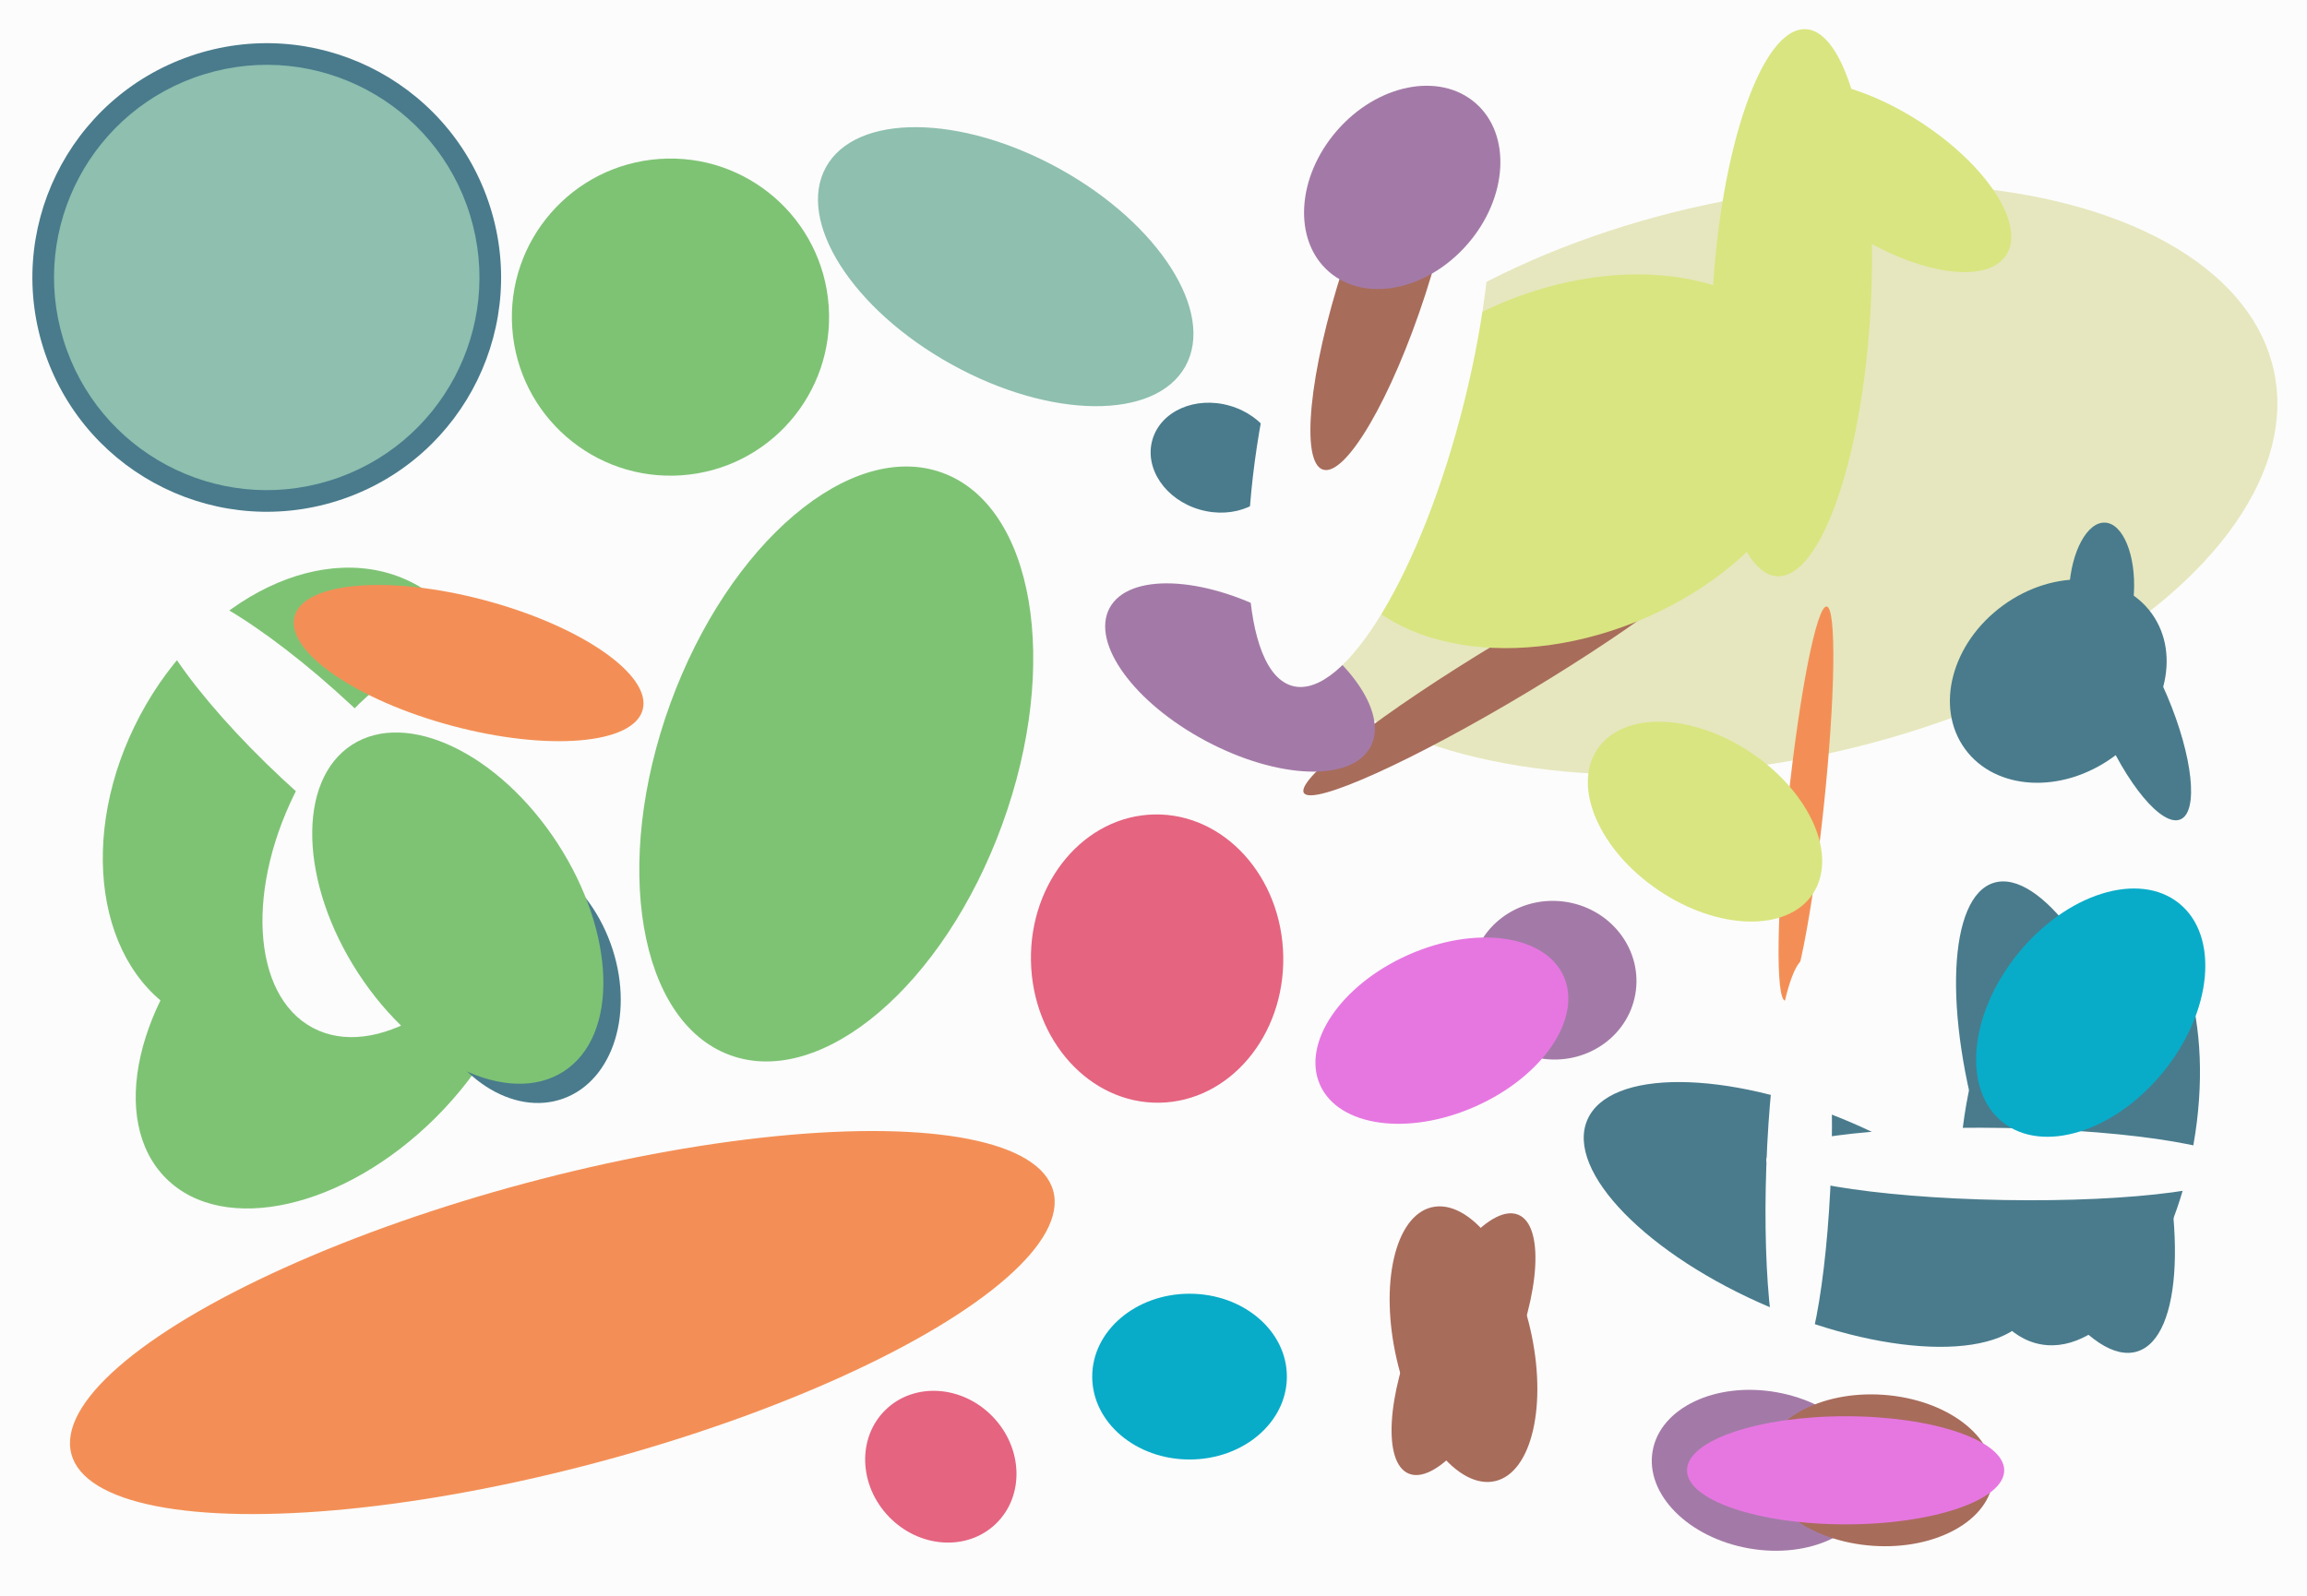 <svg xmlns="http://www.w3.org/2000/svg" width="640px" height="443px">
  <rect width="640" height="443" fill="rgb(252,252,252)"/>
  <ellipse cx="490" cy="133" rx="78" ry="144" transform="rotate(78,490,133)" fill="rgb(230,231,190)"/>
  <ellipse cx="431" cy="272" rx="23" ry="22" transform="rotate(7,431,272)" fill="rgb(163,122,167)"/>
  <ellipse cx="583" cy="164" rx="19" ry="9" transform="rotate(93,583,164)" fill="rgb(73,123,140)"/>
  <ellipse cx="74" cy="77" rx="65" ry="65" transform="rotate(161,74,77)" fill="rgb(73,123,140)"/>
  <ellipse cx="502" cy="337" rx="67" ry="28" transform="rotate(23,502,337)" fill="rgb(73,123,140)"/>
  <ellipse cx="330" cy="382" rx="27" ry="23" transform="rotate(0,330,382)" fill="rgb(8,172,201)"/>
  <ellipse cx="406" cy="373" rx="39" ry="14" transform="rotate(113,406,373)" fill="rgb(168,108,91)"/>
  <ellipse cx="156" cy="367" rx="141" ry="40" transform="rotate(165,156,367)" fill="rgb(243,143,86)"/>
  <ellipse cx="74" cy="77" rx="59" ry="59" transform="rotate(73,74,77)" fill="rgb(142,191,175)"/>
  <ellipse cx="489" cy="408" rx="31" ry="22" transform="rotate(10,489,408)" fill="rgb(163,122,167)"/>
  <ellipse cx="279" cy="74" rx="57" ry="31" transform="rotate(29,279,74)" fill="rgb(142,191,175)"/>
  <ellipse cx="337" cy="127" rx="18" ry="15" transform="rotate(16,337,127)" fill="rgb(73,123,140)"/>
  <ellipse cx="573" cy="310" rx="24" ry="68" transform="rotate(163,573,310)" fill="rgb(73,123,140)"/>
  <ellipse cx="92" cy="281" rx="65" ry="41" transform="rotate(135,92,281)" fill="rgb(126,195,116)"/>
  <ellipse cx="592" cy="197" rx="33" ry="10" transform="rotate(67,592,197)" fill="rgb(73,123,140)"/>
  <ellipse cx="521" cy="408" rx="32" ry="21" transform="rotate(4,521,408)" fill="rgb(168,108,91)"/>
  <ellipse cx="420" cy="185" rx="68" ry="8" transform="rotate(149,420,185)" fill="rgb(168,108,91)"/>
  <ellipse cx="406" cy="373" rx="39" ry="19" transform="rotate(77,406,373)" fill="rgb(168,108,91)"/>
  <ellipse cx="501" cy="223" rx="55" ry="5" transform="rotate(96,501,223)" fill="rgb(243,143,86)"/>
  <ellipse cx="577" cy="312" rx="32" ry="62" transform="rotate(10,577,312)" fill="rgb(73,123,140)"/>
  <ellipse cx="497" cy="84" rx="22" ry="76" transform="rotate(3,497,84)" fill="rgb(217,229,128)"/>
  <ellipse cx="321" cy="266" rx="40" ry="35" transform="rotate(89,321,266)" fill="rgb(229,100,128)"/>
  <ellipse cx="556" cy="323" rx="10" ry="66" transform="rotate(91,556,323)" fill="rgb(252,252,252)"/>
  <ellipse cx="261" cy="407" rx="20" ry="22" transform="rotate(136,261,407)" fill="rgb(229,100,128)"/>
  <ellipse cx="436" cy="128" rx="48" ry="71" transform="rotate(68,436,128)" fill="rgb(217,229,128)"/>
  <ellipse cx="400" cy="286" rx="23" ry="37" transform="rotate(66,400,286)" fill="rgb(230,119,225)"/>
  <ellipse cx="144" cy="271" rx="27" ry="36" transform="rotate(160,144,271)" fill="rgb(73,123,140)"/>
  <ellipse cx="83" cy="222" rx="68" ry="50" transform="rotate(118,83,222)" fill="rgb(126,195,116)"/>
  <ellipse cx="114" cy="234" rx="35" ry="58" transform="rotate(28,114,234)" fill="rgb(252,252,252)"/>
  <ellipse cx="88" cy="206" rx="14" ry="62" transform="rotate(133,88,206)" fill="rgb(252,252,252)"/>
  <ellipse cx="127" cy="252" rx="33" ry="54" transform="rotate(147,127,252)" fill="rgb(126,195,116)"/>
  <ellipse cx="232" cy="212" rx="86" ry="49" transform="rotate(110,232,212)" fill="rgb(126,195,116)"/>
  <ellipse cx="344" cy="188" rx="20" ry="41" transform="rotate(118,344,188)" fill="rgb(163,122,167)"/>
  <ellipse cx="512" cy="408" rx="44" ry="15" transform="rotate(0,512,408)" fill="rgb(230,119,225)"/>
  <ellipse cx="580" cy="281" rx="26" ry="39" transform="rotate(39,580,281)" fill="rgb(8,172,201)"/>
  <ellipse cx="523" cy="49" rx="18" ry="40" transform="rotate(123,523,49)" fill="rgb(217,229,128)"/>
  <ellipse cx="380" cy="105" rx="27" ry="88" transform="rotate(14,380,105)" fill="rgb(252,252,252)"/>
  <ellipse cx="571" cy="189" rx="26" ry="32" transform="rotate(54,571,189)" fill="rgb(73,123,140)"/>
  <ellipse cx="186" cy="88" rx="44" ry="44" transform="rotate(176,186,88)" fill="rgb(126,195,116)"/>
  <ellipse cx="384" cy="78" rx="12" ry="55" transform="rotate(18,384,78)" fill="rgb(168,108,91)"/>
  <ellipse cx="389" cy="52" rx="24" ry="31" transform="rotate(41,389,52)" fill="rgb(163,122,167)"/>
  <ellipse cx="473" cy="228" rx="23" ry="36" transform="rotate(124,473,228)" fill="rgb(217,229,128)"/>
  <ellipse cx="130" cy="184" rx="50" ry="18" transform="rotate(15,130,184)" fill="rgb(243,143,86)"/>
  <ellipse cx="499" cy="324" rx="58" ry="9" transform="rotate(92,499,324)" fill="rgb(252,252,252)"/>
</svg>